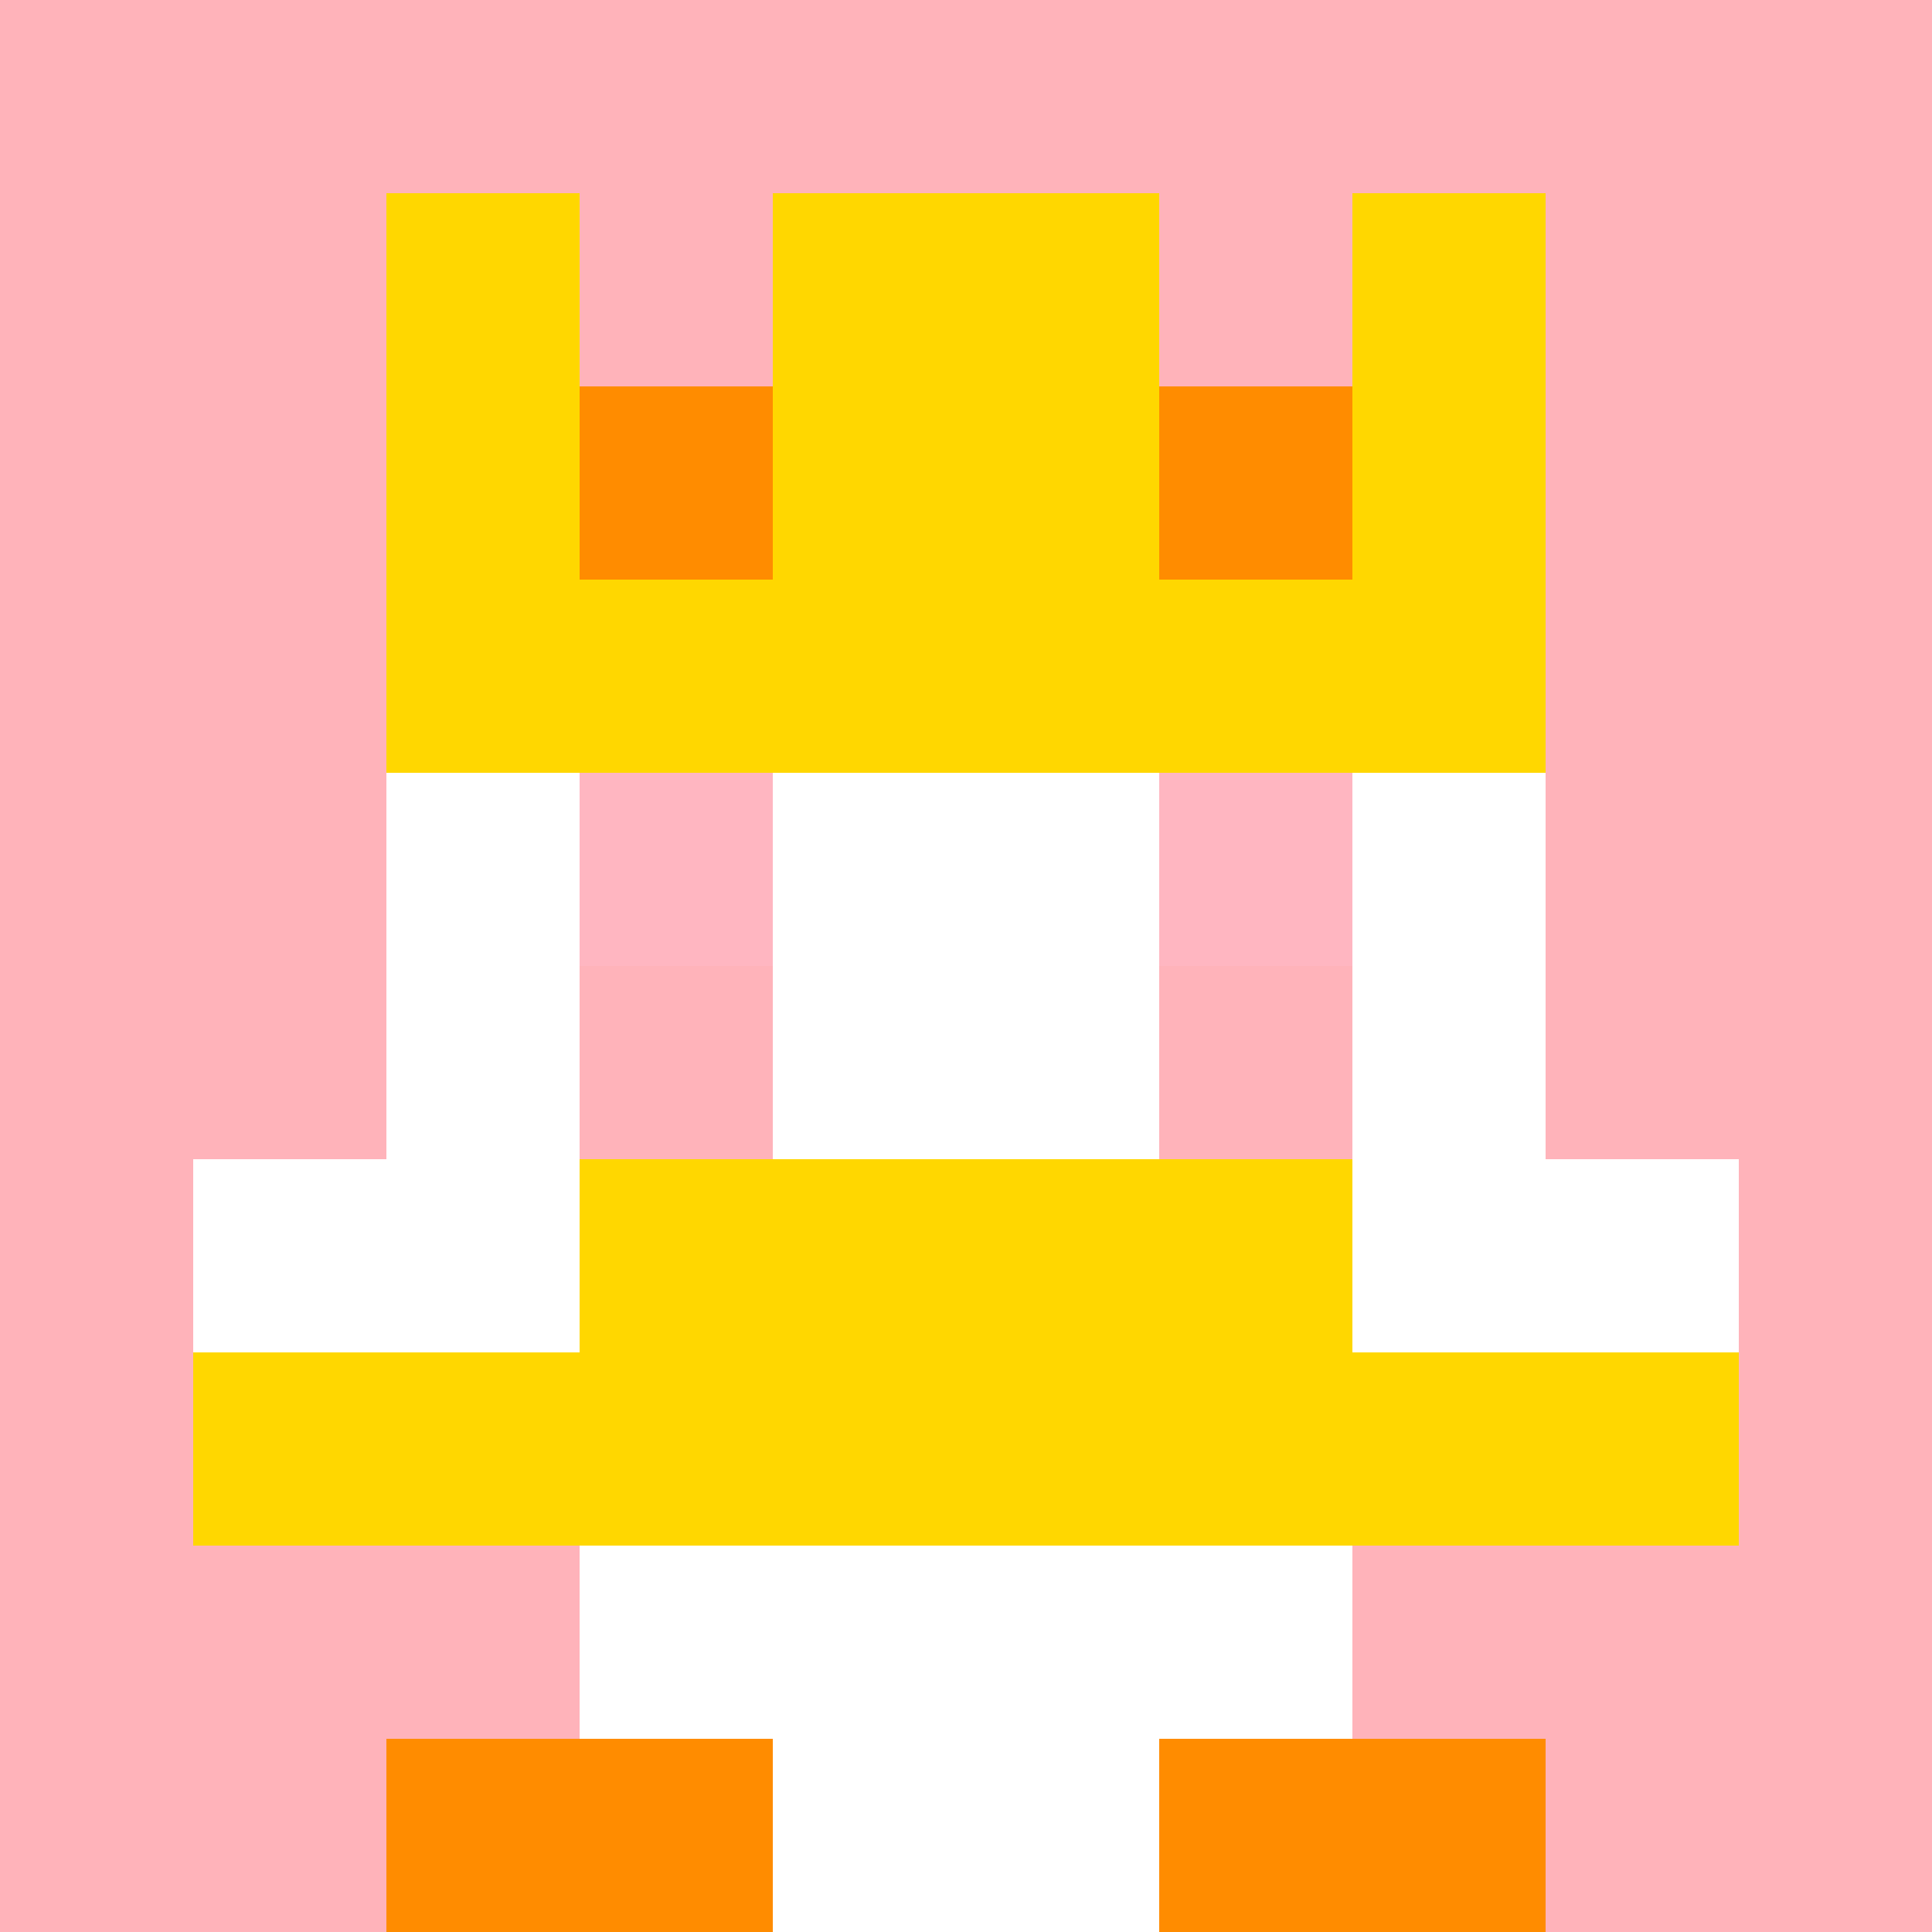 <svg xmlns="http://www.w3.org/2000/svg" version="1.1" width="942" height="942" viewBox="0 0 942 942">
  <title>'goose-pfp-royal' by Dmitri Cherniak</title>
  <desc>The Goose Is Loose</desc>
  <rect width="100%" height="100%" fill="#FFFFFF"/>
  <g>
    <g id="0-0">
      <rect x="0" y="0" height="942" width="942" fill="#FFB3BA"/>
      <g>
        <rect id="0-0-3-2-4-7" x="282.6" y="188.4" width="376.8" height="659.4" fill="#FFFFFF"/>
        <rect id="0-0-2-3-6-5" x="188.4" y="282.6" width="565.2" height="471" fill="#FFFFFF"/>
        <rect id="0-0-4-8-2-2" x="376.8" y="753.6" width="188.4" height="188.4" fill="#FFFFFF"/>
        <rect id="0-0-1-6-8-1" x="94.2" y="565.2" width="753.6" height="94.2" fill="#FFFFFF"/>
        <rect id="0-0-1-7-8-1" x="94.2" y="659.4" width="753.6" height="94.2" fill="#FFD700"/>
        <rect id="0-0-3-6-4-2" x="282.6" y="565.2" width="376.8" height="188.4" fill="#FFD700"/>
        <rect id="0-0-3-4-1-1" x="282.6" y="376.8" width="94.2" height="94.2" fill="#FFB6C1"/>
        <rect id="0-0-6-4-1-1" x="565.2" y="376.8" width="94.2" height="94.2" fill="#FFB6C1"/>
        <rect id="0-0-3-5-1-1" x="282.6" y="471" width="94.2" height="94.2" fill="#FFB3BA"/>
        <rect id="0-0-6-5-1-1" x="565.2" y="471" width="94.2" height="94.2" fill="#FFB3BA"/>
        <rect id="0-0-4-1-2-2" x="376.8" y="94.2" width="188.4" height="188.4" fill="#FFDAB9"/>
        <rect id="0-0-2-1-1-2" x="188.4" y="94.2" width="94.2" height="188.4" fill="#FFD700"/>
        <rect id="0-0-4-1-2-2" x="376.8" y="94.2" width="188.4" height="188.4" fill="#FFD700"/>
        <rect id="0-0-7-1-1-2" x="659.4" y="94.2" width="94.2" height="188.4" fill="#FFD700"/>
        <rect id="0-0-2-2-6-2" x="188.4" y="188.4" width="565.2" height="188.4" fill="#FFD700"/>
        <rect id="0-0-3-2-1-1" x="282.6" y="188.4" width="94.2" height="94.2" fill="#FF8C00"/>
        <rect id="0-0-6-2-1-1" x="565.2" y="188.4" width="94.2" height="94.2" fill="#FF8C00"/>
        <rect id="0-0-2-9-2-1" x="188.4" y="847.8" width="188.4" height="94.2" fill="#FF8C00"/>
        <rect id="0-0-6-9-2-1" x="565.2" y="847.8" width="188.4" height="94.2" fill="#FF8C00"/>
      </g>
      <rect x="0" y="0" stroke="white" stroke-width="0" height="942" width="942" fill="none"/>
    </g>
  </g>
</svg>